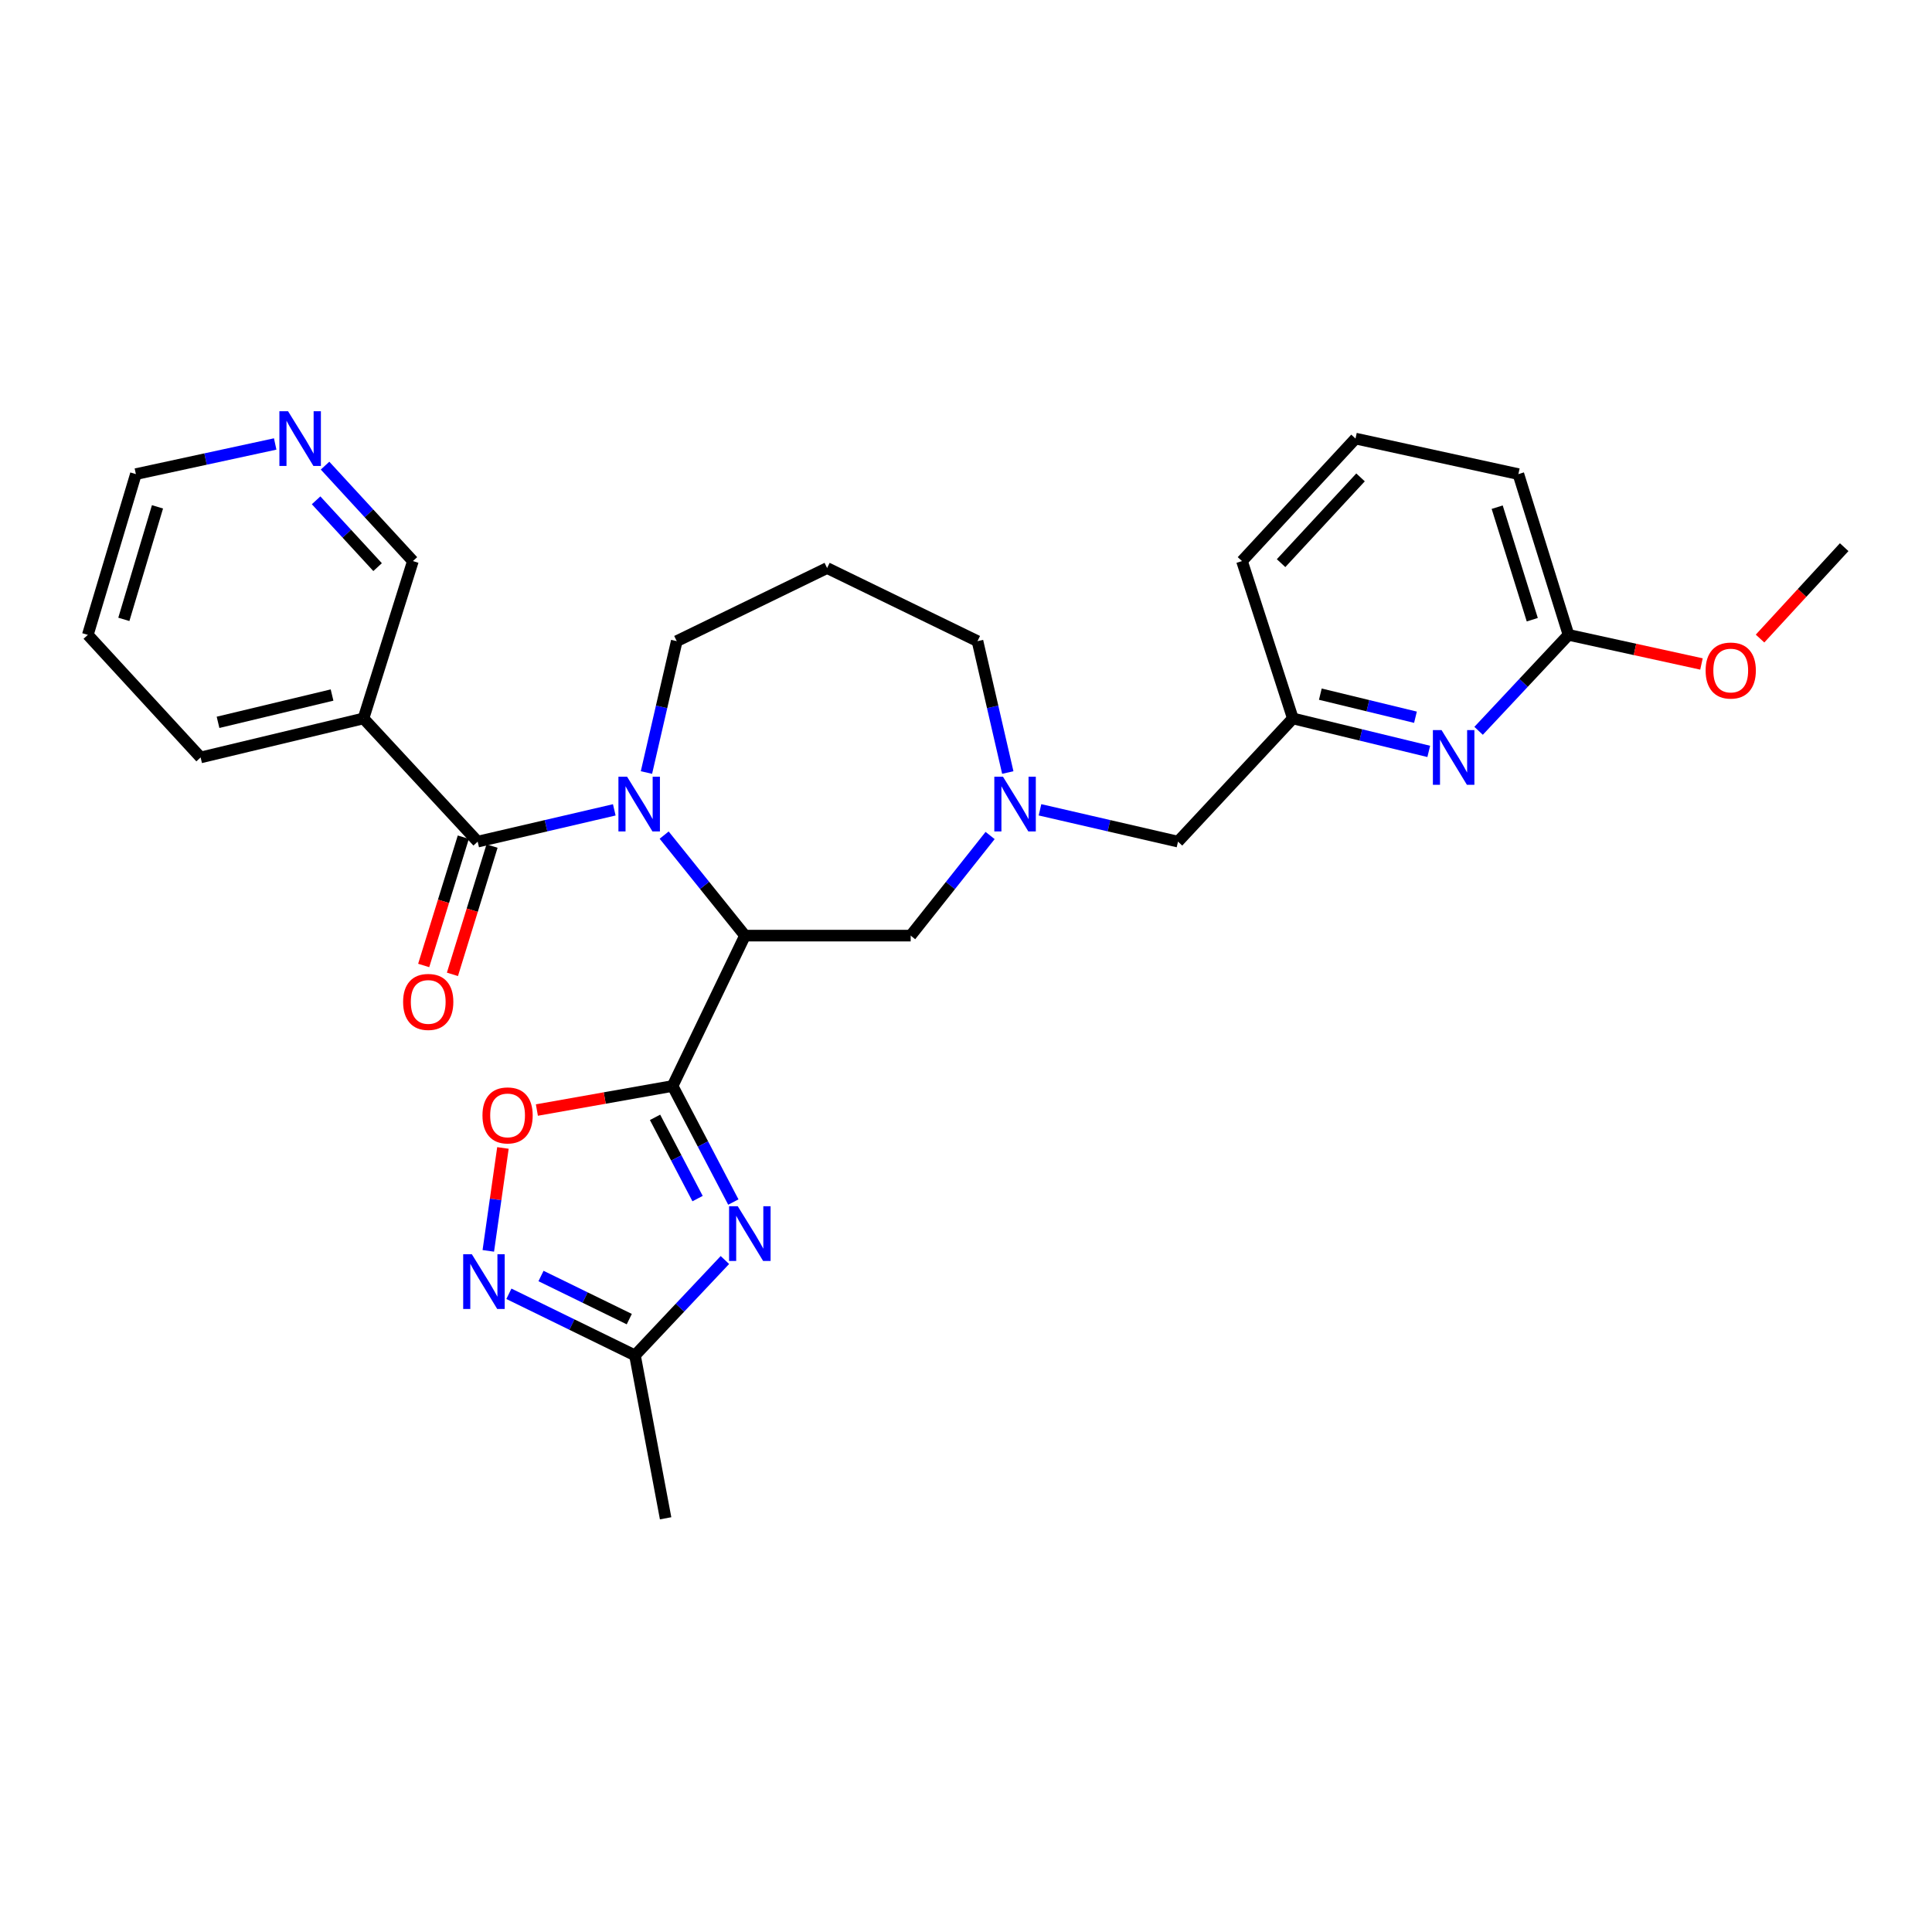 <?xml version='1.0' encoding='iso-8859-1'?>
<svg version='1.1' baseProfile='full'
              xmlns='http://www.w3.org/2000/svg'
                      xmlns:rdkit='http://www.rdkit.org/xml'
                      xmlns:xlink='http://www.w3.org/1999/xlink'
                  xml:space='preserve'
width='1000px' height='1000px' viewBox='0 0 1000 1000'>
<!-- END OF HEADER -->
<rect style='opacity:1.0;fill:#FFFFFF;stroke:none' width='1000' height='1000' x='0' y='0'> </rect>
<path class='bond-0' d='M 348.127,562.103 L 385.613,484.277' style='fill:none;fill-rule:evenodd;stroke:#000000;stroke-width:6px;stroke-linecap:butt;stroke-linejoin:miter;stroke-opacity:1' />
<path class='bond-2' d='M 348.127,562.103 L 363.85,592.141' style='fill:none;fill-rule:evenodd;stroke:#000000;stroke-width:6px;stroke-linecap:butt;stroke-linejoin:miter;stroke-opacity:1' />
<path class='bond-2' d='M 363.85,592.141 L 379.573,622.178' style='fill:none;fill-rule:evenodd;stroke:#0000FF;stroke-width:6px;stroke-linecap:butt;stroke-linejoin:miter;stroke-opacity:1' />
<path class='bond-2' d='M 339.051,578.334 L 350.057,599.36' style='fill:none;fill-rule:evenodd;stroke:#000000;stroke-width:6px;stroke-linecap:butt;stroke-linejoin:miter;stroke-opacity:1' />
<path class='bond-2' d='M 350.057,599.36 L 361.063,620.387' style='fill:none;fill-rule:evenodd;stroke:#0000FF;stroke-width:6px;stroke-linecap:butt;stroke-linejoin:miter;stroke-opacity:1' />
<path class='bond-4' d='M 348.127,562.103 L 313.01,568.331' style='fill:none;fill-rule:evenodd;stroke:#000000;stroke-width:6px;stroke-linecap:butt;stroke-linejoin:miter;stroke-opacity:1' />
<path class='bond-4' d='M 313.01,568.331 L 277.893,574.558' style='fill:none;fill-rule:evenodd;stroke:#FF0000;stroke-width:6px;stroke-linecap:butt;stroke-linejoin:miter;stroke-opacity:1' />
<path class='bond-1' d='M 385.613,484.277 L 364.688,458.263' style='fill:none;fill-rule:evenodd;stroke:#000000;stroke-width:6px;stroke-linecap:butt;stroke-linejoin:miter;stroke-opacity:1' />
<path class='bond-1' d='M 364.688,458.263 L 343.762,432.249' style='fill:none;fill-rule:evenodd;stroke:#0000FF;stroke-width:6px;stroke-linecap:butt;stroke-linejoin:miter;stroke-opacity:1' />
<path class='bond-10' d='M 385.613,484.277 L 471.362,484.277' style='fill:none;fill-rule:evenodd;stroke:#000000;stroke-width:6px;stroke-linecap:butt;stroke-linejoin:miter;stroke-opacity:1' />
<path class='bond-3' d='M 317.952,419.178 L 282.597,427.401' style='fill:none;fill-rule:evenodd;stroke:#0000FF;stroke-width:6px;stroke-linecap:butt;stroke-linejoin:miter;stroke-opacity:1' />
<path class='bond-3' d='M 282.597,427.401 L 247.242,435.625' style='fill:none;fill-rule:evenodd;stroke:#000000;stroke-width:6px;stroke-linecap:butt;stroke-linejoin:miter;stroke-opacity:1' />
<path class='bond-16' d='M 334.601,399.858 L 342.441,365.859' style='fill:none;fill-rule:evenodd;stroke:#0000FF;stroke-width:6px;stroke-linecap:butt;stroke-linejoin:miter;stroke-opacity:1' />
<path class='bond-16' d='M 342.441,365.859 L 350.281,331.859' style='fill:none;fill-rule:evenodd;stroke:#000000;stroke-width:6px;stroke-linecap:butt;stroke-linejoin:miter;stroke-opacity:1' />
<path class='bond-6' d='M 375.207,652.183 L 351.936,676.865' style='fill:none;fill-rule:evenodd;stroke:#0000FF;stroke-width:6px;stroke-linecap:butt;stroke-linejoin:miter;stroke-opacity:1' />
<path class='bond-6' d='M 351.936,676.865 L 328.666,701.547' style='fill:none;fill-rule:evenodd;stroke:#000000;stroke-width:6px;stroke-linecap:butt;stroke-linejoin:miter;stroke-opacity:1' />
<path class='bond-8' d='M 247.242,435.625 L 188.142,371.862' style='fill:none;fill-rule:evenodd;stroke:#000000;stroke-width:6px;stroke-linecap:butt;stroke-linejoin:miter;stroke-opacity:1' />
<path class='bond-11' d='M 239.804,433.328 L 229.553,466.527' style='fill:none;fill-rule:evenodd;stroke:#000000;stroke-width:6px;stroke-linecap:butt;stroke-linejoin:miter;stroke-opacity:1' />
<path class='bond-11' d='M 229.553,466.527 L 219.302,499.725' style='fill:none;fill-rule:evenodd;stroke:#FF0000;stroke-width:6px;stroke-linecap:butt;stroke-linejoin:miter;stroke-opacity:1' />
<path class='bond-11' d='M 254.68,437.921 L 244.429,471.12' style='fill:none;fill-rule:evenodd;stroke:#000000;stroke-width:6px;stroke-linecap:butt;stroke-linejoin:miter;stroke-opacity:1' />
<path class='bond-11' d='M 244.429,471.12 L 234.178,504.319' style='fill:none;fill-rule:evenodd;stroke:#FF0000;stroke-width:6px;stroke-linecap:butt;stroke-linejoin:miter;stroke-opacity:1' />
<path class='bond-5' d='M 260.317,594.182 L 256.532,620.814' style='fill:none;fill-rule:evenodd;stroke:#FF0000;stroke-width:6px;stroke-linecap:butt;stroke-linejoin:miter;stroke-opacity:1' />
<path class='bond-5' d='M 256.532,620.814 L 252.747,647.445' style='fill:none;fill-rule:evenodd;stroke:#0000FF;stroke-width:6px;stroke-linecap:butt;stroke-linejoin:miter;stroke-opacity:1' />
<path class='bond-29' d='M 263.401,669.661 L 296.034,685.604' style='fill:none;fill-rule:evenodd;stroke:#0000FF;stroke-width:6px;stroke-linecap:butt;stroke-linejoin:miter;stroke-opacity:1' />
<path class='bond-29' d='M 296.034,685.604 L 328.666,701.547' style='fill:none;fill-rule:evenodd;stroke:#000000;stroke-width:6px;stroke-linecap:butt;stroke-linejoin:miter;stroke-opacity:1' />
<path class='bond-29' d='M 280.025,660.456 L 302.868,671.615' style='fill:none;fill-rule:evenodd;stroke:#0000FF;stroke-width:6px;stroke-linecap:butt;stroke-linejoin:miter;stroke-opacity:1' />
<path class='bond-29' d='M 302.868,671.615 L 325.711,682.775' style='fill:none;fill-rule:evenodd;stroke:#000000;stroke-width:6px;stroke-linecap:butt;stroke-linejoin:miter;stroke-opacity:1' />
<path class='bond-22' d='M 328.666,701.547 L 344.521,785.869' style='fill:none;fill-rule:evenodd;stroke:#000000;stroke-width:6px;stroke-linecap:butt;stroke-linejoin:miter;stroke-opacity:1' />
<path class='bond-7' d='M 512.481,432.455 L 491.922,458.366' style='fill:none;fill-rule:evenodd;stroke:#0000FF;stroke-width:6px;stroke-linecap:butt;stroke-linejoin:miter;stroke-opacity:1' />
<path class='bond-7' d='M 491.922,458.366 L 471.362,484.277' style='fill:none;fill-rule:evenodd;stroke:#000000;stroke-width:6px;stroke-linecap:butt;stroke-linejoin:miter;stroke-opacity:1' />
<path class='bond-15' d='M 538.298,419.156 L 574.016,427.39' style='fill:none;fill-rule:evenodd;stroke:#0000FF;stroke-width:6px;stroke-linecap:butt;stroke-linejoin:miter;stroke-opacity:1' />
<path class='bond-15' d='M 574.016,427.39 L 609.733,435.625' style='fill:none;fill-rule:evenodd;stroke:#000000;stroke-width:6px;stroke-linecap:butt;stroke-linejoin:miter;stroke-opacity:1' />
<path class='bond-19' d='M 521.63,399.858 L 513.791,365.859' style='fill:none;fill-rule:evenodd;stroke:#0000FF;stroke-width:6px;stroke-linecap:butt;stroke-linejoin:miter;stroke-opacity:1' />
<path class='bond-19' d='M 513.791,365.859 L 505.951,331.859' style='fill:none;fill-rule:evenodd;stroke:#000000;stroke-width:6px;stroke-linecap:butt;stroke-linejoin:miter;stroke-opacity:1' />
<path class='bond-18' d='M 188.142,371.862 L 213.718,290.412' style='fill:none;fill-rule:evenodd;stroke:#000000;stroke-width:6px;stroke-linecap:butt;stroke-linejoin:miter;stroke-opacity:1' />
<path class='bond-21' d='M 188.142,371.862 L 103.837,392.05' style='fill:none;fill-rule:evenodd;stroke:#000000;stroke-width:6px;stroke-linecap:butt;stroke-linejoin:miter;stroke-opacity:1' />
<path class='bond-21' d='M 171.87,359.75 L 112.857,373.881' style='fill:none;fill-rule:evenodd;stroke:#000000;stroke-width:6px;stroke-linecap:butt;stroke-linejoin:miter;stroke-opacity:1' />
<path class='bond-9' d='M 739.522,388.925 L 704.351,380.394' style='fill:none;fill-rule:evenodd;stroke:#0000FF;stroke-width:6px;stroke-linecap:butt;stroke-linejoin:miter;stroke-opacity:1' />
<path class='bond-9' d='M 704.351,380.394 L 669.18,371.862' style='fill:none;fill-rule:evenodd;stroke:#000000;stroke-width:6px;stroke-linecap:butt;stroke-linejoin:miter;stroke-opacity:1' />
<path class='bond-9' d='M 732.641,371.236 L 708.021,365.264' style='fill:none;fill-rule:evenodd;stroke:#0000FF;stroke-width:6px;stroke-linecap:butt;stroke-linejoin:miter;stroke-opacity:1' />
<path class='bond-9' d='M 708.021,365.264 L 683.401,359.292' style='fill:none;fill-rule:evenodd;stroke:#000000;stroke-width:6px;stroke-linecap:butt;stroke-linejoin:miter;stroke-opacity:1' />
<path class='bond-12' d='M 765.317,378.27 L 788.588,353.439' style='fill:none;fill-rule:evenodd;stroke:#0000FF;stroke-width:6px;stroke-linecap:butt;stroke-linejoin:miter;stroke-opacity:1' />
<path class='bond-12' d='M 788.588,353.439 L 811.858,328.607' style='fill:none;fill-rule:evenodd;stroke:#000000;stroke-width:6px;stroke-linecap:butt;stroke-linejoin:miter;stroke-opacity:1' />
<path class='bond-20' d='M 811.858,328.607 L 846.267,336.139' style='fill:none;fill-rule:evenodd;stroke:#000000;stroke-width:6px;stroke-linecap:butt;stroke-linejoin:miter;stroke-opacity:1' />
<path class='bond-20' d='M 846.267,336.139 L 880.677,343.671' style='fill:none;fill-rule:evenodd;stroke:#FF0000;stroke-width:6px;stroke-linecap:butt;stroke-linejoin:miter;stroke-opacity:1' />
<path class='bond-32' d='M 811.858,328.607 L 785.911,245.401' style='fill:none;fill-rule:evenodd;stroke:#000000;stroke-width:6px;stroke-linecap:butt;stroke-linejoin:miter;stroke-opacity:1' />
<path class='bond-32' d='M 793.103,320.761 L 774.94,262.517' style='fill:none;fill-rule:evenodd;stroke:#000000;stroke-width:6px;stroke-linecap:butt;stroke-linejoin:miter;stroke-opacity:1' />
<path class='bond-13' d='M 669.18,371.862 L 609.733,435.625' style='fill:none;fill-rule:evenodd;stroke:#000000;stroke-width:6px;stroke-linecap:butt;stroke-linejoin:miter;stroke-opacity:1' />
<path class='bond-26' d='M 669.18,371.862 L 642.851,290.412' style='fill:none;fill-rule:evenodd;stroke:#000000;stroke-width:6px;stroke-linecap:butt;stroke-linejoin:miter;stroke-opacity:1' />
<path class='bond-14' d='M 168.247,241.013 L 190.982,265.712' style='fill:none;fill-rule:evenodd;stroke:#0000FF;stroke-width:6px;stroke-linecap:butt;stroke-linejoin:miter;stroke-opacity:1' />
<path class='bond-14' d='M 190.982,265.712 L 213.718,290.412' style='fill:none;fill-rule:evenodd;stroke:#000000;stroke-width:6px;stroke-linecap:butt;stroke-linejoin:miter;stroke-opacity:1' />
<path class='bond-14' d='M 163.613,258.966 L 179.527,276.256' style='fill:none;fill-rule:evenodd;stroke:#0000FF;stroke-width:6px;stroke-linecap:butt;stroke-linejoin:miter;stroke-opacity:1' />
<path class='bond-14' d='M 179.527,276.256 L 195.442,293.546' style='fill:none;fill-rule:evenodd;stroke:#000000;stroke-width:6px;stroke-linecap:butt;stroke-linejoin:miter;stroke-opacity:1' />
<path class='bond-31' d='M 142.438,229.799 L 106.384,237.6' style='fill:none;fill-rule:evenodd;stroke:#0000FF;stroke-width:6px;stroke-linecap:butt;stroke-linejoin:miter;stroke-opacity:1' />
<path class='bond-31' d='M 106.384,237.6 L 70.33,245.401' style='fill:none;fill-rule:evenodd;stroke:#000000;stroke-width:6px;stroke-linecap:butt;stroke-linejoin:miter;stroke-opacity:1' />
<path class='bond-17' d='M 350.281,331.859 L 428.107,294.019' style='fill:none;fill-rule:evenodd;stroke:#000000;stroke-width:6px;stroke-linecap:butt;stroke-linejoin:miter;stroke-opacity:1' />
<path class='bond-30' d='M 428.107,294.019 L 505.951,331.859' style='fill:none;fill-rule:evenodd;stroke:#000000;stroke-width:6px;stroke-linecap:butt;stroke-linejoin:miter;stroke-opacity:1' />
<path class='bond-27' d='M 910.993,330.515 L 932.769,306.865' style='fill:none;fill-rule:evenodd;stroke:#FF0000;stroke-width:6px;stroke-linecap:butt;stroke-linejoin:miter;stroke-opacity:1' />
<path class='bond-27' d='M 932.769,306.865 L 954.545,283.216' style='fill:none;fill-rule:evenodd;stroke:#000000;stroke-width:6px;stroke-linecap:butt;stroke-linejoin:miter;stroke-opacity:1' />
<path class='bond-28' d='M 103.837,392.05 L 45.455,328.607' style='fill:none;fill-rule:evenodd;stroke:#000000;stroke-width:6px;stroke-linecap:butt;stroke-linejoin:miter;stroke-opacity:1' />
<path class='bond-23' d='M 701.606,227.004 L 642.851,290.412' style='fill:none;fill-rule:evenodd;stroke:#000000;stroke-width:6px;stroke-linecap:butt;stroke-linejoin:miter;stroke-opacity:1' />
<path class='bond-23' d='M 704.213,247.097 L 663.084,291.483' style='fill:none;fill-rule:evenodd;stroke:#000000;stroke-width:6px;stroke-linecap:butt;stroke-linejoin:miter;stroke-opacity:1' />
<path class='bond-24' d='M 701.606,227.004 L 785.911,245.401' style='fill:none;fill-rule:evenodd;stroke:#000000;stroke-width:6px;stroke-linecap:butt;stroke-linejoin:miter;stroke-opacity:1' />
<path class='bond-25' d='M 70.33,245.401 L 45.455,328.607' style='fill:none;fill-rule:evenodd;stroke:#000000;stroke-width:6px;stroke-linecap:butt;stroke-linejoin:miter;stroke-opacity:1' />
<path class='bond-25' d='M 81.515,262.341 L 64.102,320.586' style='fill:none;fill-rule:evenodd;stroke:#000000;stroke-width:6px;stroke-linecap:butt;stroke-linejoin:miter;stroke-opacity:1' />
<path  class='atom-2' d='M 324.577 402.021
L 333.857 417.021
Q 334.777 418.501, 336.257 421.181
Q 337.737 423.861, 337.817 424.021
L 337.817 402.021
L 341.577 402.021
L 341.577 430.341
L 337.697 430.341
L 327.737 413.941
Q 326.577 412.021, 325.337 409.821
Q 324.137 407.621, 323.777 406.941
L 323.777 430.341
L 320.097 430.341
L 320.097 402.021
L 324.577 402.021
' fill='#0000FF'/>
<path  class='atom-3' d='M 381.853 624.334
L 391.133 639.334
Q 392.053 640.814, 393.533 643.494
Q 395.013 646.174, 395.093 646.334
L 395.093 624.334
L 398.853 624.334
L 398.853 652.654
L 394.973 652.654
L 385.013 636.254
Q 383.853 634.334, 382.613 632.134
Q 381.413 629.934, 381.053 629.254
L 381.053 652.654
L 377.373 652.654
L 377.373 624.334
L 381.853 624.334
' fill='#0000FF'/>
<path  class='atom-5' d='M 249.724 577.328
Q 249.724 570.528, 253.084 566.728
Q 256.444 562.928, 262.724 562.928
Q 269.004 562.928, 272.364 566.728
Q 275.724 570.528, 275.724 577.328
Q 275.724 584.208, 272.324 588.128
Q 268.924 592.008, 262.724 592.008
Q 256.484 592.008, 253.084 588.128
Q 249.724 584.248, 249.724 577.328
M 262.724 588.808
Q 267.044 588.808, 269.364 585.928
Q 271.724 583.008, 271.724 577.328
Q 271.724 571.768, 269.364 568.968
Q 267.044 566.128, 262.724 566.128
Q 258.404 566.128, 256.044 568.928
Q 253.724 571.728, 253.724 577.328
Q 253.724 583.048, 256.044 585.928
Q 258.404 588.808, 262.724 588.808
' fill='#FF0000'/>
<path  class='atom-6' d='M 244.226 649.192
L 253.506 664.192
Q 254.426 665.672, 255.906 668.352
Q 257.386 671.032, 257.466 671.192
L 257.466 649.192
L 261.226 649.192
L 261.226 677.512
L 257.346 677.512
L 247.386 661.112
Q 246.226 659.192, 244.986 656.992
Q 243.786 654.792, 243.426 654.112
L 243.426 677.512
L 239.746 677.512
L 239.746 649.192
L 244.226 649.192
' fill='#0000FF'/>
<path  class='atom-8' d='M 519.134 402.021
L 528.414 417.021
Q 529.334 418.501, 530.814 421.181
Q 532.294 423.861, 532.374 424.021
L 532.374 402.021
L 536.134 402.021
L 536.134 430.341
L 532.254 430.341
L 522.294 413.941
Q 521.134 412.021, 519.894 409.821
Q 518.694 407.621, 518.334 406.941
L 518.334 430.341
L 514.654 430.341
L 514.654 402.021
L 519.134 402.021
' fill='#0000FF'/>
<path  class='atom-10' d='M 746.143 377.89
L 755.423 392.89
Q 756.343 394.37, 757.823 397.05
Q 759.303 399.73, 759.383 399.89
L 759.383 377.89
L 763.143 377.89
L 763.143 406.21
L 759.263 406.21
L 749.303 389.81
Q 748.143 387.89, 746.903 385.69
Q 745.703 383.49, 745.343 382.81
L 745.343 406.21
L 741.663 406.21
L 741.663 377.89
L 746.143 377.89
' fill='#0000FF'/>
<path  class='atom-12' d='M 208.649 518.591
Q 208.649 511.791, 212.009 507.991
Q 215.369 504.191, 221.649 504.191
Q 227.929 504.191, 231.289 507.991
Q 234.649 511.791, 234.649 518.591
Q 234.649 525.471, 231.249 529.391
Q 227.849 533.271, 221.649 533.271
Q 215.409 533.271, 212.009 529.391
Q 208.649 525.511, 208.649 518.591
M 221.649 530.071
Q 225.969 530.071, 228.289 527.191
Q 230.649 524.271, 230.649 518.591
Q 230.649 513.031, 228.289 510.231
Q 225.969 507.391, 221.649 507.391
Q 217.329 507.391, 214.969 510.191
Q 212.649 512.991, 212.649 518.591
Q 212.649 524.311, 214.969 527.191
Q 217.329 530.071, 221.649 530.071
' fill='#FF0000'/>
<path  class='atom-15' d='M 149.092 212.844
L 158.372 227.844
Q 159.292 229.324, 160.772 232.004
Q 162.252 234.684, 162.332 234.844
L 162.332 212.844
L 166.092 212.844
L 166.092 241.164
L 162.212 241.164
L 152.252 224.764
Q 151.092 222.844, 149.852 220.644
Q 148.652 218.444, 148.292 217.764
L 148.292 241.164
L 144.612 241.164
L 144.612 212.844
L 149.092 212.844
' fill='#0000FF'/>
<path  class='atom-21' d='M 882.826 347.067
Q 882.826 340.267, 886.186 336.467
Q 889.546 332.667, 895.826 332.667
Q 902.106 332.667, 905.466 336.467
Q 908.826 340.267, 908.826 347.067
Q 908.826 353.947, 905.426 357.867
Q 902.026 361.747, 895.826 361.747
Q 889.586 361.747, 886.186 357.867
Q 882.826 353.987, 882.826 347.067
M 895.826 358.547
Q 900.146 358.547, 902.466 355.667
Q 904.826 352.747, 904.826 347.067
Q 904.826 341.507, 902.466 338.707
Q 900.146 335.867, 895.826 335.867
Q 891.506 335.867, 889.146 338.667
Q 886.826 341.467, 886.826 347.067
Q 886.826 352.787, 889.146 355.667
Q 891.506 358.547, 895.826 358.547
' fill='#FF0000'/>
</svg>
